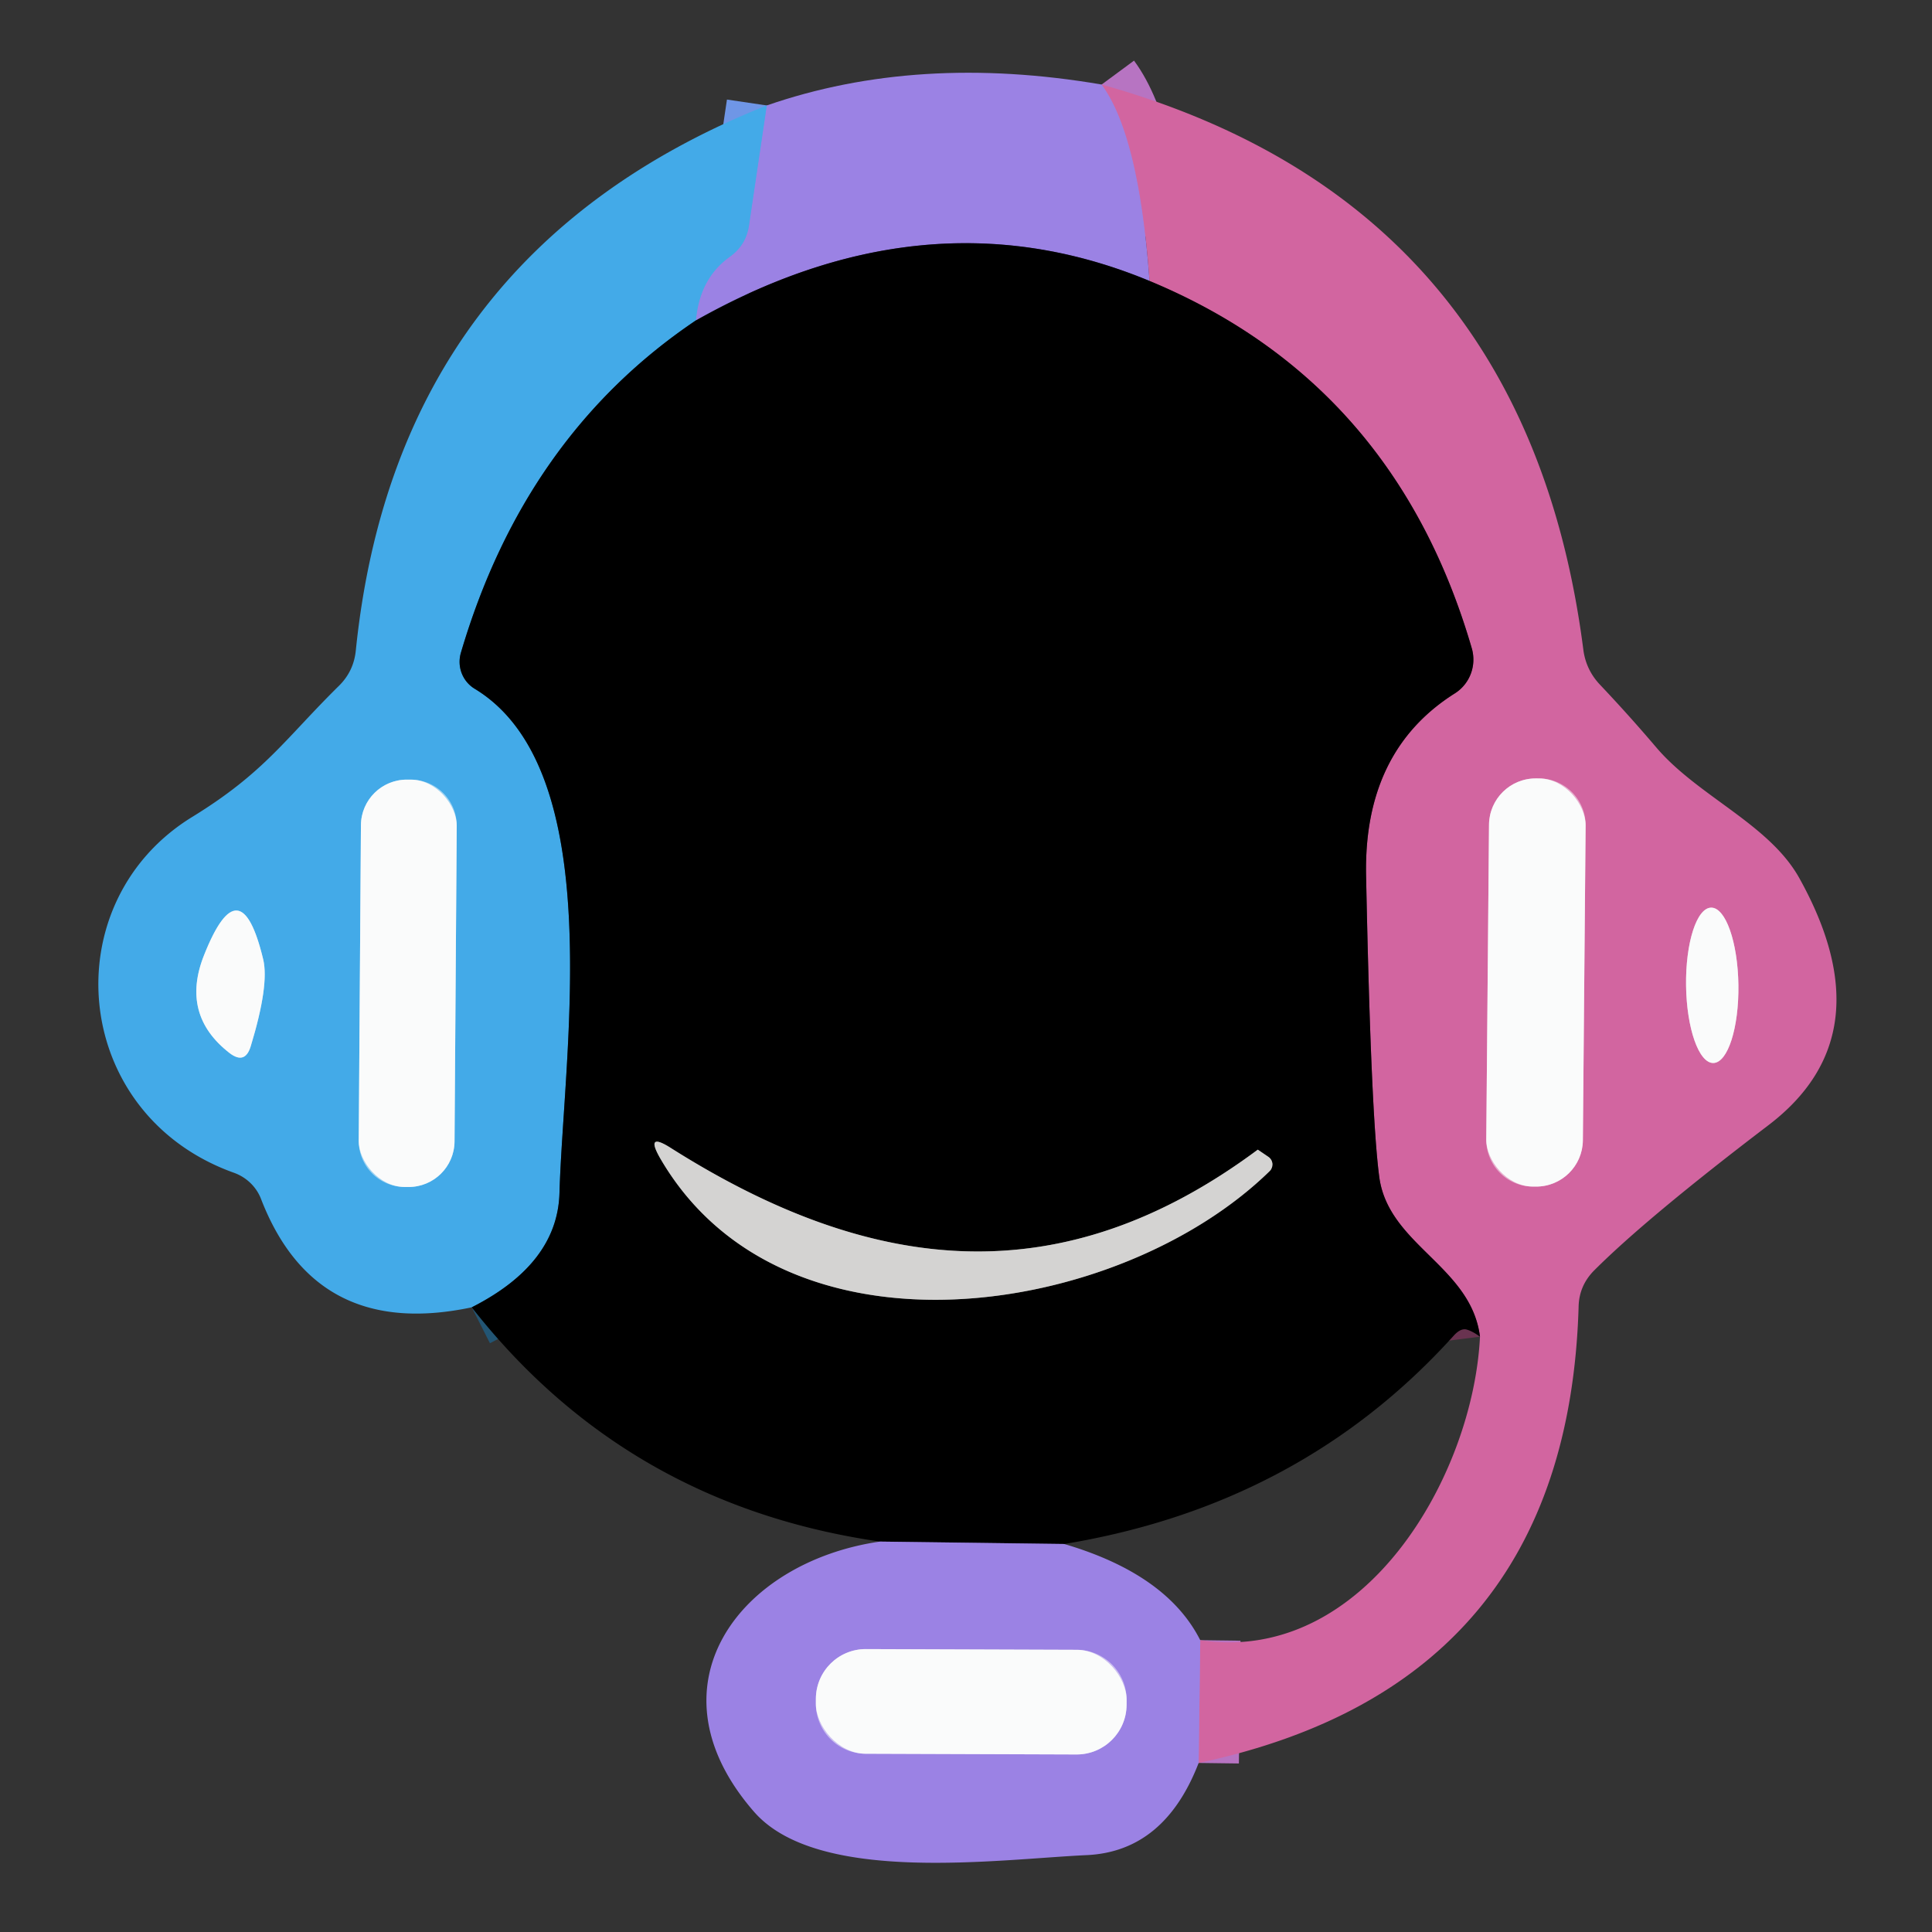 <?xml version="1.0" encoding="UTF-8" standalone="no"?>
<!DOCTYPE svg PUBLIC "-//W3C//DTD SVG 1.1//EN" "http://www.w3.org/Graphics/SVG/1.1/DTD/svg11.dtd">
<svg xmlns="http://www.w3.org/2000/svg" version="1.1" viewBox="0.00 0.00 48.00 48.00">
<rect x="0.00" y="0.00" width="48.00" height="48.00" fill="#333333" stroke="none"/>
<g stroke-width="2.00" fill="none" stroke-linecap="butt">
<path stroke="#b774c2" vector-effect="non-scaling-stroke" d="
  M 27.37 2.10
  Q 28.30 3.36 28.56 6.98"
/>
<path stroke="#4e4172" vector-effect="non-scaling-stroke" d="
  M 28.56 6.98
  Q 23.07 4.70 17.29 7.96"
/>
<path stroke="#6f96e6" vector-effect="non-scaling-stroke" d="
  M 17.29 7.96
  Q 17.38 6.92 18.13 6.38
  Q 18.54 6.09 18.61 5.59
  L 19.05 2.62"
/>
<path stroke="#b774c2" vector-effect="non-scaling-stroke" d="
  M 29.78 43.80
  L 29.82 40.75"
/>
<path stroke="#693350" vector-effect="non-scaling-stroke" d="
  M 36.77 33.21
  C 36.55 31.46 34.51 30.94 34.27 29.26
  Q 34.06 27.72 33.94 21.75
  Q 33.88 18.66 36.14 17.23
  A 1.00 0.99 66.4 0 0 36.57 16.12
  Q 34.65 9.51 28.56 6.98"
/>
<path stroke="#225574" vector-effect="non-scaling-stroke" d="
  M 17.29 7.96
  Q 13.04 10.82 11.45 16.22
  A 0.79 0.78 -66.3 0 0 11.79 17.11
  C 15.13 19.13 14.00 26.15 13.90 29.64
  Q 13.85 31.40 11.72 32.48"
/>
<path stroke="#4e4172" vector-effect="non-scaling-stroke" d="
  M 26.44 38.36
  L 21.86 38.30"
/>
<path stroke="#e6b0ce" vector-effect="non-scaling-stroke" d="
  M 39.394 20.511
  A 1.16 1.16 0.0 0 0 38.244 19.34
  L 38.164 19.34
  A 1.16 1.16 0.0 0 0 36.994 20.49
  L 36.926 28.309
  A 1.16 1.16 0.0 0 0 38.076 29.48
  L 38.156 29.48
  A 1.16 1.16 0.0 0 0 39.326 28.33
  L 39.394 20.511"
/>
<path stroke="#e6b0ce" vector-effect="non-scaling-stroke" d="
  M 42.567 26.41
  A 1.93 0.65 89.2 0 0 43.19 24.471
  A 1.93 0.65 89.2 0 0 42.513 22.55
  A 1.93 0.65 89.2 0 0 41.89 24.489
  A 1.93 0.65 89.2 0 0 42.567 26.41"
/>
<path stroke="#9fd3f2" vector-effect="non-scaling-stroke" d="
  M 11.347 20.518
  A 1.14 1.14 0.0 0 0 10.215 19.37
  L 10.115 19.37
  A 1.14 1.14 0.0 0 0 8.967 20.502
  L 8.913 28.342
  A 1.14 1.14 0.0 0 0 10.045 29.489
  L 10.145 29.49
  A 1.14 1.14 0.0 0 0 11.293 28.358
  L 11.347 20.518"
/>
<path stroke="#9fd3f2" vector-effect="non-scaling-stroke" d="
  M 5.07 23.73
  Q 4.48 25.21 5.70 26.16
  Q 6.09 26.46 6.23 25.99
  Q 6.69 24.48 6.54 23.84
  Q 5.97 21.46 5.07 23.73"
/>
<path stroke="#6a6a69" vector-effect="non-scaling-stroke" d="
  M 31.24 28.57
  C 26.38 32.18 21.68 31.69 16.68 28.53
  Q 16.01 28.10 16.41 28.79
  C 19.48 34.05 27.81 32.74 31.54 29.10
  A 0.23 0.23 0.0 0 0 31.51 28.74
  L 31.26 28.57
  Q 31.25 28.56 31.24 28.57"
/>
<path stroke="#cbbff0" vector-effect="non-scaling-stroke" d="
  M 27.99 42.233
  A 1.24 1.24 0.0 0 0 26.755 40.989
  L 21.515 40.971
  A 1.24 1.24 0.0 0 0 20.27 42.206
  L 20.27 42.327
  A 1.24 1.24 0.0 0 0 21.506 43.571
  L 26.745 43.589
  A 1.24 1.24 0.0 0 0 27.99 42.353
  L 27.99 42.233"
/>
</g>
<path fill="#9b82e4" d="
  M 27.37 2.10
  Q 28.30 3.36 28.56 6.98
  Q 23.07 4.70 17.29 7.96
  Q 17.38 6.92 18.13 6.38
  Q 18.54 6.09 18.61 5.59
  L 19.05 2.62
  Q 22.80 1.32 27.37 2.10
  Z"
/>
<path fill="#d265a0" d="
  M 27.37 2.10
  Q 37.92 5.05 39.34 16.16
  Q 39.41 16.65 39.75 17.01
  Q 40.47 17.77 41.15 18.57
  C 42.18 19.78 43.95 20.47 44.70 21.81
  Q 46.88 25.72 43.93 27.96
  Q 40.91 30.26 39.61 31.56
  Q 39.23 31.94 39.22 32.47
  Q 38.94 41.86 29.78 43.80
  L 29.82 40.75
  C 33.90 41.36 36.60 36.67 36.77 33.21
  C 36.55 31.46 34.51 30.94 34.27 29.26
  Q 34.06 27.72 33.94 21.75
  Q 33.88 18.66 36.14 17.23
  A 1.00 0.99 66.4 0 0 36.57 16.12
  Q 34.65 9.51 28.56 6.98
  Q 28.30 3.36 27.37 2.10
  Z
  M 39.394 20.511
  A 1.16 1.16 0.0 0 0 38.244 19.34
  L 38.164 19.34
  A 1.16 1.16 0.0 0 0 36.994 20.49
  L 36.926 28.309
  A 1.16 1.16 0.0 0 0 38.076 29.48
  L 38.156 29.48
  A 1.16 1.16 0.0 0 0 39.326 28.33
  L 39.394 20.511
  Z
  M 42.567 26.41
  A 1.93 0.65 89.2 0 0 43.19 24.471
  A 1.93 0.65 89.2 0 0 42.513 22.55
  A 1.93 0.65 89.2 0 0 41.89 24.489
  A 1.93 0.65 89.2 0 0 42.567 26.41
  Z"
/>
<path fill="#43aae8" d="
  M 19.05 2.62
  L 18.61 5.59
  Q 18.54 6.09 18.13 6.38
  Q 17.38 6.92 17.29 7.96
  Q 13.04 10.82 11.45 16.22
  A 0.79 0.78 -66.3 0 0 11.79 17.11
  C 15.13 19.13 14.00 26.15 13.90 29.64
  Q 13.85 31.40 11.72 32.48
  Q 7.85 33.30 6.49 29.80
  A 1.14 1.11 0.3 0 0 5.82 29.14
  C 1.75 27.69 1.31 22.43 4.77 20.30
  C 6.58 19.19 7.08 18.36 8.43 17.03
  Q 8.79 16.67 8.84 16.16
  Q 9.85 6.29 19.05 2.62
  Z
  M 11.347 20.518
  A 1.14 1.14 0.0 0 0 10.215 19.37
  L 10.115 19.37
  A 1.14 1.14 0.0 0 0 8.967 20.502
  L 8.913 28.342
  A 1.14 1.14 0.0 0 0 10.045 29.489
  L 10.145 29.49
  A 1.14 1.14 0.0 0 0 11.293 28.358
  L 11.347 20.518
  Z
  M 5.07 23.73
  Q 4.48 25.21 5.70 26.16
  Q 6.09 26.46 6.23 25.99
  Q 6.69 24.48 6.54 23.84
  Q 5.97 21.46 5.07 23.73
  Z"
/>
<path fill="#000000" d="
  M 28.56 6.98
  Q 34.65 9.51 36.57 16.12
  A 1.00 0.99 66.4 0 1 36.14 17.23
  Q 33.88 18.66 33.94 21.75
  Q 34.06 27.72 34.27 29.26
  C 34.51 30.94 36.55 31.46 36.77 33.21
  Q 36.58 33.07 36.43 33.03
  Q 36.29 33.00 36.13 33.17
  Q 32.33 37.39 26.44 38.36
  L 21.86 38.30
  Q 15.57 37.39 11.72 32.48
  Q 13.85 31.40 13.90 29.64
  C 14.00 26.15 15.13 19.13 11.79 17.11
  A 0.79 0.78 -66.3 0 1 11.45 16.22
  Q 13.04 10.82 17.29 7.96
  Q 23.07 4.70 28.56 6.98
  Z
  M 31.24 28.57
  C 26.38 32.18 21.68 31.69 16.68 28.53
  Q 16.01 28.10 16.41 28.79
  C 19.48 34.05 27.81 32.74 31.54 29.10
  A 0.23 0.23 0.0 0 0 31.51 28.74
  L 31.26 28.57
  Q 31.25 28.56 31.24 28.57
  Z"
/>
<rect fill="#fafbfb" x="-1.19" y="-5.06" transform="translate(10.13,24.43) rotate(0.4)" width="2.38" height="10.12" rx="1.14"/>
<rect fill="#fafbfb" x="-1.20" y="-5.07" transform="translate(38.16,24.41) rotate(0.5)" width="2.40" height="10.14" rx="1.16"/>
<path fill="#fafbfb" d="
  M 5.07 23.73
  Q 5.97 21.46 6.54 23.84
  Q 6.69 24.48 6.23 25.99
  Q 6.09 26.46 5.70 26.16
  Q 4.48 25.21 5.07 23.73
  Z"
/>
<ellipse fill="#fafbfb" cx="0.00" cy="0.00" transform="translate(42.54,24.48) rotate(89.2)" rx="1.93" ry="0.65"/>
<path fill="#d4d3d2" d="
  M 16.68 28.53
  C 21.68 31.69 26.38 32.18 31.24 28.57
  Q 31.25 28.56 31.26 28.57
  L 31.51 28.74
  A 0.23 0.23 0.0 0 1 31.54 29.10
  C 27.81 32.74 19.48 34.05 16.41 28.79
  Q 16.01 28.10 16.68 28.53
  Z"
/>
<path fill="#9b82e4" d="
  M 26.44 38.36
  Q 28.99 39.11 29.82 40.75
  L 29.78 43.80
  Q 28.93 46.00 27.00 46.09
  C 24.81 46.19 20.33 46.83 18.74 45.02
  C 16.02 41.91 18.35 38.81 21.86 38.30
  L 26.44 38.36
  Z
  M 27.99 42.233
  A 1.24 1.24 0.0 0 0 26.755 40.989
  L 21.515 40.971
  A 1.24 1.24 0.0 0 0 20.27 42.206
  L 20.27 42.327
  A 1.24 1.24 0.0 0 0 21.506 43.571
  L 26.745 43.589
  A 1.24 1.24 0.0 0 0 27.99 42.353
  L 27.99 42.233
  Z"
/>
<rect fill="#fafbfb" x="-3.86" y="-1.30" transform="translate(24.13,42.28) rotate(0.2)" width="7.72" height="2.60" rx="1.24"/>
</svg>

